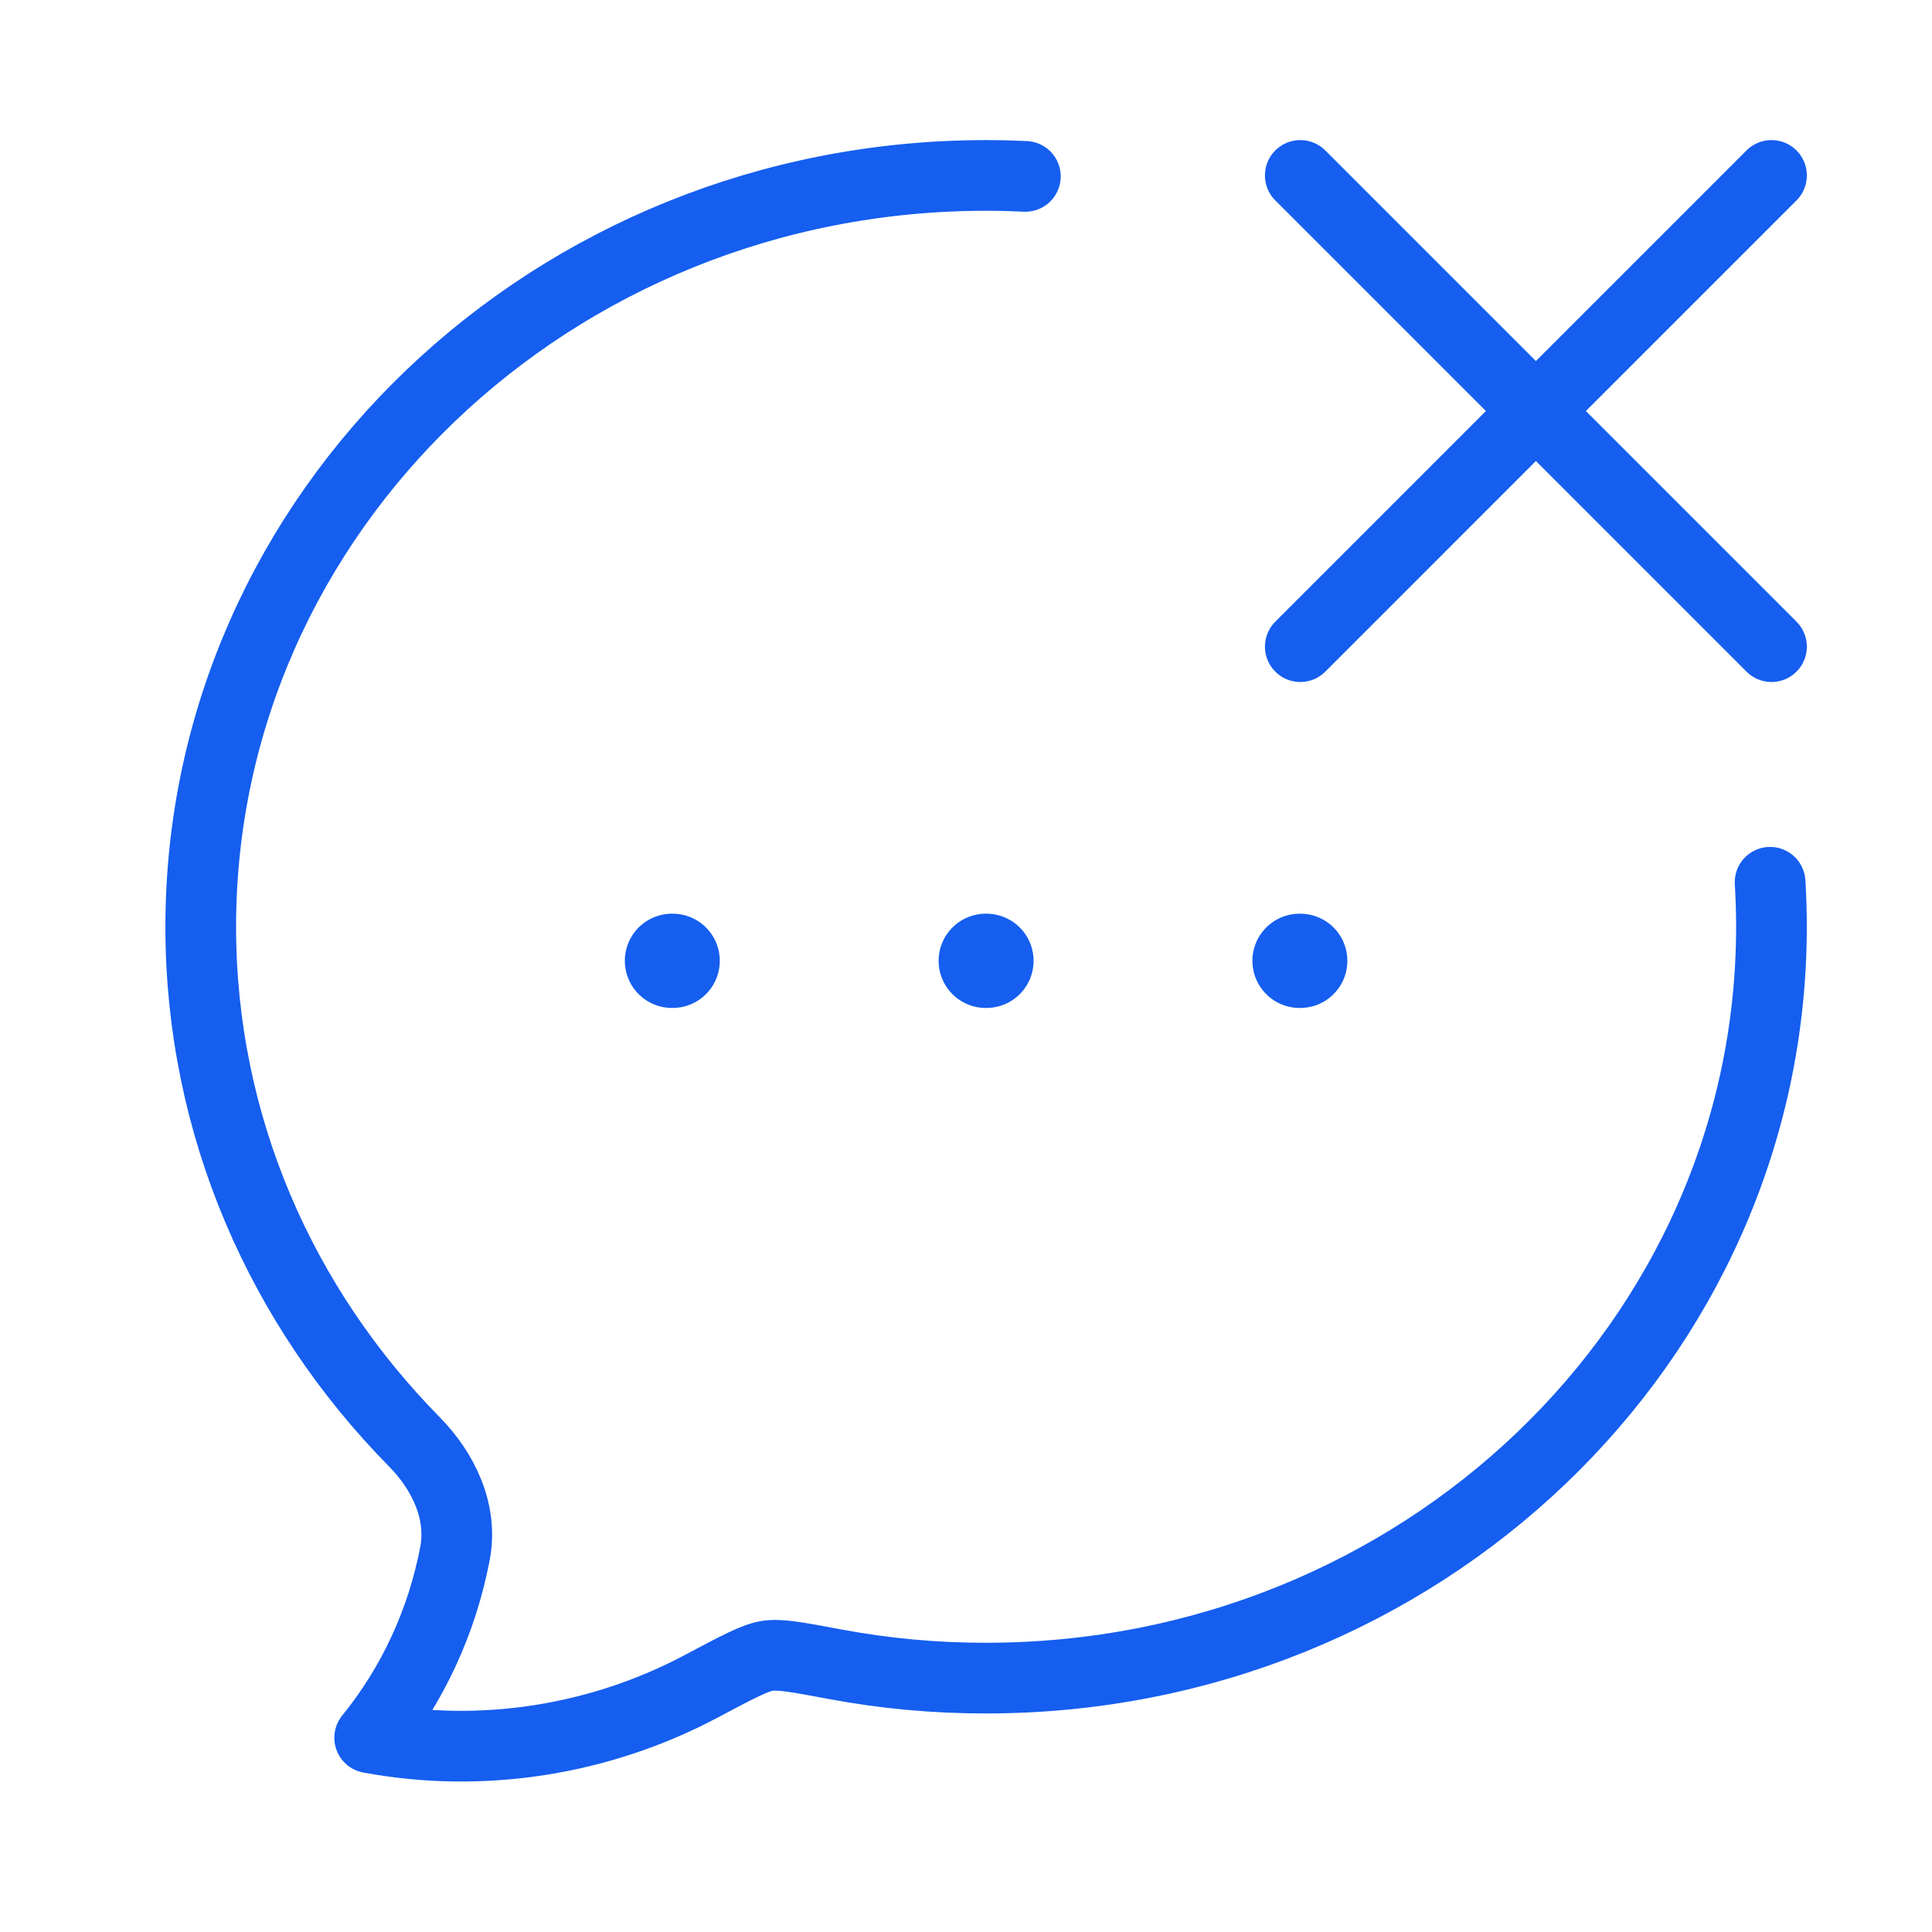 <svg width="41" height="41" viewBox="0 0 41 41" fill="none" xmlns="http://www.w3.org/2000/svg">
<path d="M21.76 3.743C21.484 3.73 21.206 3.723 20.926 3.723C11.723 3.723 4.26 10.863 4.26 19.668C4.26 23.899 5.982 27.743 8.791 30.595C9.41 31.223 9.823 32.081 9.656 32.965C9.381 34.409 8.758 35.756 7.845 36.878C10.246 37.325 12.743 36.923 14.885 35.784C15.642 35.382 16.02 35.18 16.287 35.139C16.554 35.099 16.937 35.17 17.702 35.314C18.765 35.514 19.844 35.614 20.926 35.612C30.13 35.612 37.593 28.473 37.593 19.668C37.593 19.351 37.583 19.036 37.564 18.723" stroke="#155EEF" stroke-width="1.5" stroke-linecap="round" stroke-linejoin="round"/>
<path d="M27.594 3.723L32.594 8.723M32.594 8.723L37.594 13.723M32.594 8.723L37.594 3.723M32.594 8.723L27.594 13.723" stroke="#155EEF" stroke-width="1.5" stroke-linecap="round" stroke-linejoin="round"/>
<path d="M20.919 20.39H20.934M27.578 20.39H27.593M14.26 20.39H14.275" stroke="#155EEF" stroke-width="2" stroke-linecap="round" stroke-linejoin="round"/>
</svg>
